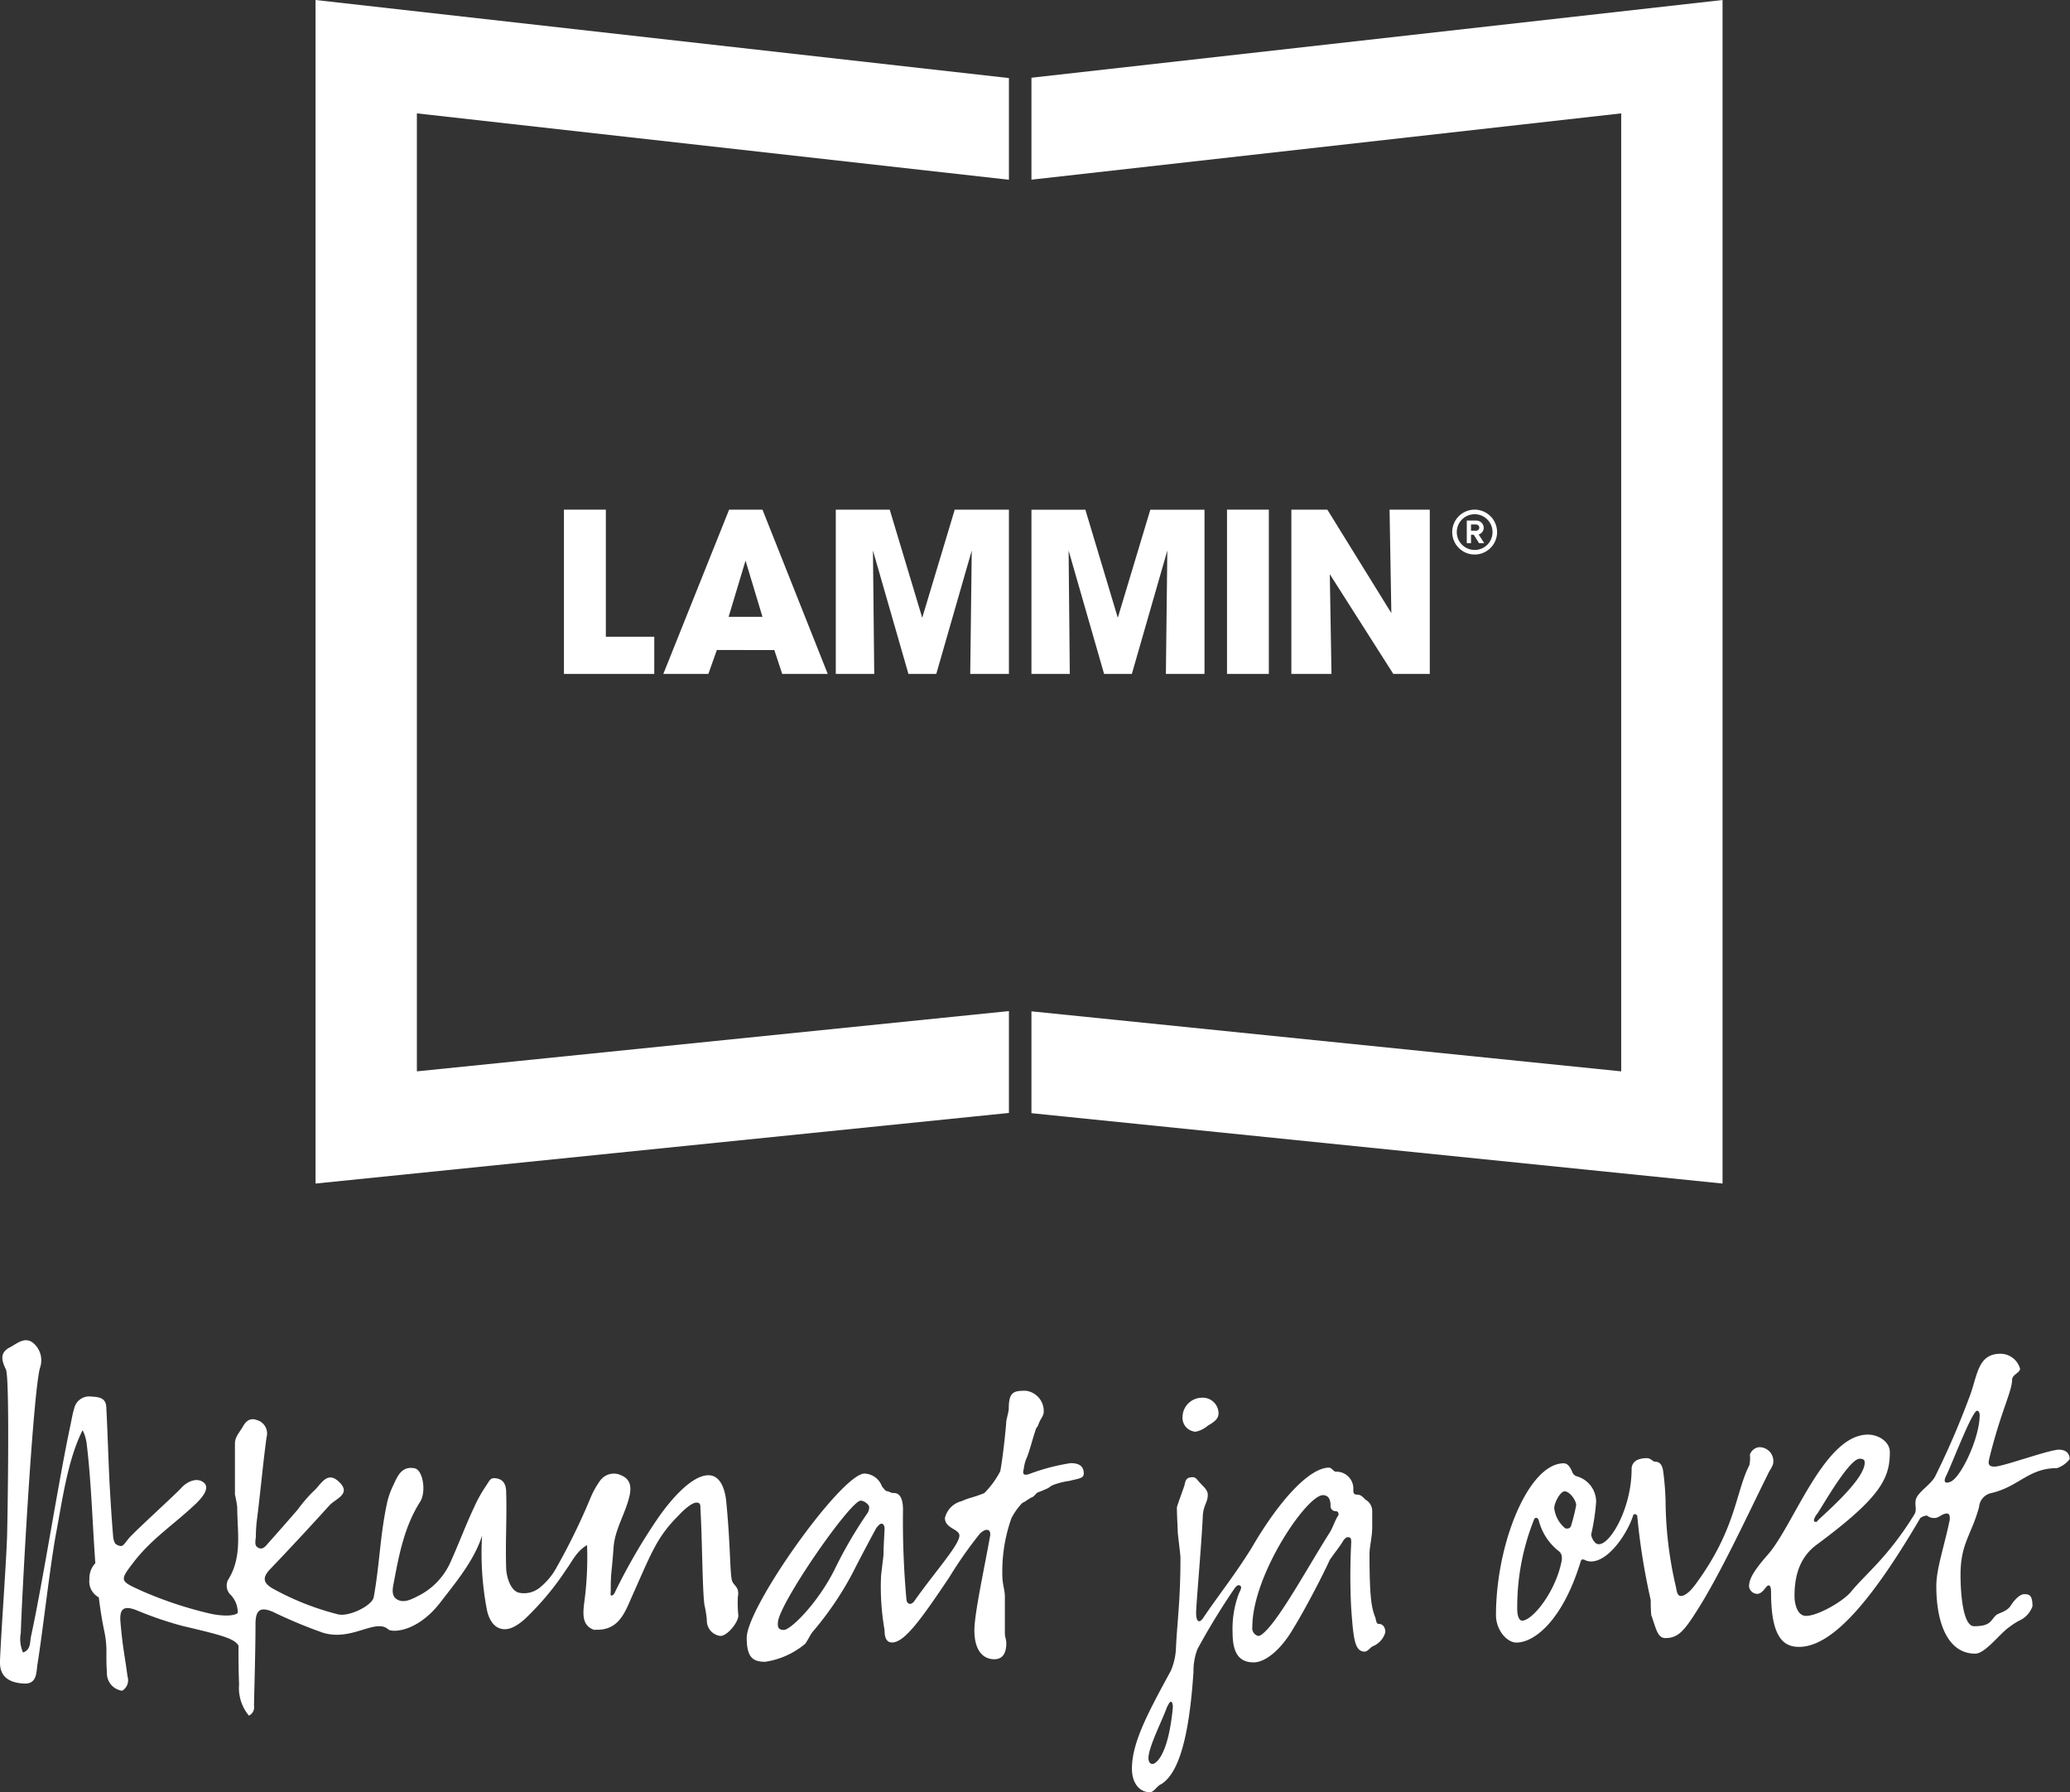 <?xml version="1.0" encoding="UTF-8"?> <svg xmlns="http://www.w3.org/2000/svg" id="Layer_1" data-name="Layer 1" viewBox="0 0 244.5 211.66"><rect x="0" y="0" width="244.5" height="211.66" fill="#333333" stroke="none"/><defs><style>.cls-1{fill:#fff;}</style></defs><polygon class="cls-1" points="49.24 13.39 119.17 21.23 119.17 9.22 37.27 0 37.27 139.78 119.17 131.44 119.17 119.41 49.24 126.53 49.24 13.39"></polygon><polygon class="cls-1" points="121.83 119.44 191.49 126.53 191.49 13.39 121.83 21.22 121.83 9.18 203.46 0 203.46 139.78 121.83 131.47 121.83 119.44"></polygon><path class="cls-1" d="M168.69,222.29c.24-1.24-.53-1.3-.71-2-.23-1.06-.17-4.18-.64-9.08-.12-1.53-.65-3.3-2.13-3.3-1.71,0-4,2.24-6,5.13a69.37,69.37,0,0,0-5,8.61c-.17.41-.35.47-.47.47s-.06-.29-.06-.71,0-1.08.06-1.9h0c.11-1.06.2-2.06.27-3.05.15-2.22,1.46-4.09,1.91-6.23.22-1.09,0-1.88-1-2.31a2,2,0,0,0-2.52.66,10.32,10.32,0,0,0-1.11,2,75.73,75.73,0,0,1-4,8.2,7.82,7.82,0,0,1-1.91,2.33,2.93,2.93,0,0,1-2.64.65c-1-.37-1.37-2-1.41-2.77-.11-3.2.09-5.8,0-9,0-.68-.14-1.47-1-1.68s-.93.18-1.32.76a16.67,16.67,0,0,0-1.48,2.64c-1,2.13-1.81,4.31-2.77,6.44a8.16,8.16,0,0,1-3.8,4c-.86.44-1.8.94-2.62.36-.66-.48-.37-1.48-.23-2.22.6-3.22,1.26-6.43,3.06-9.26.74-1.17.33-3.74-.65-3.94-1.62-.32-2.07,1.05-2.6,2.16a9.27,9.27,0,0,0-.68,2c-.84,4-.84,7.09-1.56,11.07-.19,1-3,2.38-4.28,2a32.1,32.1,0,0,1-7.59-3c-1.23-.69-1.3-1.34-.35-2.33,2.37-2.48,4.71-5,7-7.53.72-.79,2.68-1.35,1.07-2.82-1.43-1.31-2.13.49-3,1.19a17.77,17.77,0,0,0-1.82,2.13q-1.69,1.95-3.4,3.87c-.31.34-.64.86-1.13.7-.7-.22-.43-.9-.42-1.42a16.77,16.77,0,0,1,.12-1.87c.37-2.85.75-7,1.15-9.84a1.64,1.64,0,0,0-1.12-2c-.84-.32-1.32.12-1.7.79s-.93,1.19-.92,2v6a13.93,13.93,0,0,1,.27,1.47c0,2.84.61,5.8-1,8.47a1.49,1.49,0,0,0,.26,1.94,3,3,0,0,1,.8,2.11c-.61.48-2.34.28-3.22.08a45.94,45.94,0,0,1-8.16-2.71c-2.58-1.17-2.59-1.19-.92-3.37,2.18-2.84,4.87-4.52,7.45-7,.49-.49,1.66-1.72.84-2.4s-2-.11-2.69.66-5.66,5.26-6.23,6c-1.42,1.86,1-1.36-.4.5-.27.35-.45.45-1,.15-.25-.14-.37-.65-.39-1-.17-2-.29-4-.41-6.06-.14-2.65-.25-6.56-.4-9.2-.07-1.17-1-1.16-2-1.23A1.81,1.81,0,0,0,90.31,200c-.21.66-.31,1.36-.46,2.05-1.4,6.55-3.23,18.36-4.65,24.91-.14.66,0,1.56-.94,1.89A4,4,0,0,1,84,226.5c.08-3.46,1.4-27.91,2.25-31.23a2.68,2.68,0,0,0-.81-3c-1-.77-1.91.11-2.76.55-1.22.64-.93,1.58-.44,2.6s.17,19,.13,19.89c-.13,3.5-.69,11-.83,14.5-.09,1.95,1.13,2.59,2.77,2.7s1.5-1.32,1.66-2.3c.62-3.84,1.49-11.71,2.21-15.53s1.37-8.66,3.12-12.09a5,5,0,0,1,.5,1.78c.52,4.33.66,9.21,1,13.93a2.57,2.57,0,0,0-.7,1.9,2.12,2.12,0,0,0,1.11,2.13c.17,1.38.38,2.73.65,4,.43,2.13.14,2.65.31,4.83a2.08,2.08,0,0,0,1.8,2.2,1.44,1.44,0,0,0,.64-1.66c-.43-3.09-.59-3.57-.84-6.44-.13-1.52.32-2,1.82-1.44a42.8,42.8,0,0,0,5.52,1.89c4.81,1.13,6.07,1.49,6.6,2.31,0,1.52,0,3,.07,4.58a5.09,5.09,0,0,0,1.16,3.7,1.1,1.1,0,0,0,.6-1.2c.07-3.2.17-6.4.18-9.6,0-1.63.52-2.13,2.09-1.44a56.75,56.75,0,0,0,5.82,2.43c3.44,1.1,6.25-1.74,7.78-.37.41.36,3.4.39,6.18-3.24,1.76-2.3,3.93-4.84,4.89-7.84a35.47,35.47,0,0,0,.54,8.6s.23,1.72,1.35,2.27,2.26-.23,3.14-1a32.91,32.91,0,0,0,4.94-5.91c.69-.94,1.17-2.1,2.43-2.84a39.63,39.63,0,0,1-.36,7c-.13,1.21-.2,2.52,1.17,3a1.55,1.55,0,0,0,.23,0h0l.14,0c2.3,0,3.13-1.59,3.95-3.54,2.48-5.54,3.07-7.37,5.72-10,.71-.77,1.59-1.48,2.07-1.48s.47.3.47.71c.23,3.65.23,10.61.53,11.62a13.13,13.13,0,0,1,.23,1.53,1.82,1.82,0,0,0,1.6,1.89c.82,0,2.12-1.6,2.12-2.42A14.78,14.78,0,0,1,168.69,222.29Z" transform="translate(-81.54 -33.68)"></path><path class="cls-1" d="M208,206.48a24,24,0,0,0-4.77,1.24c-.77.3-.95.06-.77-.53a4.54,4.54,0,0,1,.41-1.47c.36-.95.65-2.18,1.06-3.36a1.87,1.87,0,0,0,.24-.36c.23-.76.65-1.06.65-1.59a2.41,2.41,0,0,0-2.13-2.48c-1.41,0-2,.12-2,2.13,0,.35-.3,1.29-.3,1.59s-.35,3.89-.7,5.78a10.53,10.53,0,0,1-1.89,2.59c-1.47.59-1.77.53-2.65.94a2.71,2.71,0,0,0-2,2c0,1.24,1.71,1.3,1.71,2.07,0,1.12-2.95,4.36-5.31,7.72-.41.59-.88.36-.94-.12a101.91,101.91,0,0,1-.41-10.67c0-1.24-.36-1.95-1.06-1.95-.48,0-.59-.23-.89-.23-.12,0-.41-.42-.53-.54a2.29,2.29,0,0,0-2.06-1.53c-2.72,0-13.92,15.75-13.92,19.4,0,2.36.77,2.83,2.18,2.83a9.51,9.51,0,0,0,4.72-2.12c.24-.29.47-.82.83-1.35a38.07,38.07,0,0,0,4.77-7c.59-1.18,2.3-4.43,2.83-5.37.18-.18.36-.47.59-.47s.36.29.36.53c0,.41-.12,2.06-.12,3.07,0,.23-.3,2.41-.3,2.71a29.63,29.63,0,0,0,.42,6.25c0,.53.06,1.47.88,1.47,1.48,0,3.42-2.71,6.78-7.72a49.07,49.07,0,0,1,3.6-5.13c.71-.71,1.41-.59,1.18.41-.59,3.36-1.83,9-1.83,11,0,2.36,1,3.42,2.36,3.42,1.12,0,1.41-.94,1.41-1.89,0-.53-.17-.65-.17-1.24v-4.24c0-.94-.3-1.36-.3-2.66A18.78,18.78,0,0,1,201,213a7.57,7.57,0,0,1,1.3-1.83c.24-.06.89-.59,1.12-.65s.53-.53.71-.59a9.25,9.25,0,0,0,1-.41c.35-.12.41-.3.83-.47a8.6,8.6,0,0,1,1.88-.47c1.18-.3,1.71-.3,1.71-.89C209.55,206.66,208.73,206.48,208,206.48Zm-23.88,5.73a51.42,51.42,0,0,0-4,6.83c-2,4-5.19,7.14-6,7.14s-.7-.59-.7-.83c0-2.12,8.55-14.44,9.78-14.44.42,0,1,.47,1,.76A1,1,0,0,1,184.08,212.21Z" transform="translate(-81.54 -33.68)"></path><path class="cls-1" d="M222.76,202.77a3.23,3.23,0,0,0,1.44-.71c.68-.41,1.27-.76,1.27-1.47a1.87,1.87,0,0,0-2.07-1.83,2.3,2.3,0,0,0-2.18,2.18A1.65,1.65,0,0,0,222.76,202.77Z" transform="translate(-81.54 -33.68)"></path><path class="cls-1" d="M244.41,225.47c-.37,0-.31-.53-.47-.88-.37-1-.64-2.07-.64-7.37,0-.89.32-2,.32-3.19v-1.88a1.54,1.54,0,0,0-.8-1.36c-.21-.18-.47-.59-.95-.59s-.48-.24-.48-.59a2,2,0,0,0-2.07-2.12c-.26,0-.48-.48-.8-.48-2.28,0-5.83,3.78-9.12,9.44-2,3.24-4.14,5.9-5.79,8.38-.48.64-.79.29-.79-.66s.63-7.95.79-11.43c.06-1.3.59-1.6.59-2.54,0-.59-.64-1.06-1-1.48s-.48-.58-.8-.58c-.79,0-.85.47-.95.94-.27.83-.9,2.48-.9,2.65,0,.89.1,2.54.1,2.83s.32,2.72.32,3.07c0,5.13-.37,7.37-.53,10.67a7.42,7.42,0,0,1-.64,2.77c-2.81,5.14-4.56,8.5-4.56,11.5,0,1.77.95,2.78,2.12,2.78.48,0,.85-.77,1.33-.95,2-1.24,3.29-5.25,3.82-13.27a7.16,7.16,0,0,1,.48-2.71,83.27,83.27,0,0,1,4.4-7.19c.16-.18.32-.42.59-.3s.16.42-.11.95a11.83,11.83,0,0,0-.74,4.65c0,2.48.85,3.48,2.49,3.48,1.33,0,3.19-1.41,4.72-4.07,1.17-1.88,3.35-6,4.25-8,.37-.59,1.33-1.76,1.64-2.36.27-.29.32-.35.54-.35.37,0,.37.24.37.65a74.77,74.77,0,0,0,0,7.79c.26,3.41.37,5.07,1.59,5.07.37,0,.69-.54,1-.65a2.51,2.51,0,0,0,1.43-1.6C245.21,226.18,245.05,225.47,244.41,225.47Zm-24.35,10c-.59,5.89-2.13,6.54-2.39,6.54s-.48-.23-.48-.7c0-1.3,1.7-4.6,2.18-6,.21-.36.31-.65.47-.65S220.11,235,220.06,235.5Zm19.47-22.7c-.32.53-.63,1.47-.95,1.94-2.66,4.19-6.11,10.61-8,12-.32.24-.48.18-.59.12a.94.94,0,0,1-.53-1c0-6.14,6.42-15.57,8.34-15.57.58,0,.9.41.9,1.24a.59.59,0,0,0,.58.65C239.64,212.15,239.75,212.5,239.53,212.8Z" transform="translate(-81.54 -33.68)"></path><path class="cls-1" d="M291,206.13a1.64,1.64,0,0,0-1.71-1.53,1.3,1.3,0,0,0-1.06.88,4,4,0,0,1-.06,1.24c-1.65,3.19-1.53,7.55-6.42,14.15-.71.95-1.3,1.3-1.65,1.3s-.48-.29-.59-1a45.72,45.72,0,0,1-1.24-10.26,32.87,32.87,0,0,0-.3-3.6c-.12-.59-.35-1-.94-1-.24,0-.53-.42-.94-.42-1.42,0-1.83.65-1.83,1.3,0,5-3,9.73-4.25,8.73a1.71,1.71,0,0,1-.53-1,25.14,25.14,0,0,0,.59-3.89,3.13,3.13,0,0,0-2.3-3,.82.82,0,0,1-.53-.53c-.18-.41-.47-1-1-1-4.13,0-8,9.44-8,17.93,0,1.77,1.29,3.24,2.41,3.24,2.13,0,5.43-2.59,7.55-9.43.12-.47.24-.47.71-.24,2.12.71,4.72-2.83,5.54-5.36.06-.24.48-.12.48.12a77.18,77.18,0,0,0,1.59,9.9,16.77,16.77,0,0,0,.06,1.77c.53,1.42.7,2.71,1.65,2.71,1.47,0,2.18-.76,3.71-3.18,2.83-4.42,6-11.32,8.55-16.45C291,206.66,291,206.6,291,206.13ZM266,218c-.71,3.72-3.48,7.08-4.66,7.08-.41,0-.59-.65-.59-1.36a27.88,27.88,0,0,1,1.95-10.49c.12-.42.47-.36.59,0a6.66,6.66,0,0,0,2.3,3.59C266,217.1,266.07,217.51,266,218Zm1.06-4.07c0,.18-.29.36-.65.24a3.62,3.62,0,0,1-1.29-2.36c0-.65.7-2,1.24-2s1.35,1,1.35,1.65A23.5,23.5,0,0,1,267.07,214Z" transform="translate(-81.54 -33.68)"></path><path class="cls-1" d="M324.74,204.89c-1.18,0-6.6,2-7.61,2-.47,0-.7-.12-.7-.53,0-.12.06-.24.06-.36,1.35-5.54,2.71-8,2.71-9.37,0-.59.94-.83.94-1.3a2.41,2.41,0,0,0-2.3-1.77c-2.77,0-2.71,2.65-3.71,5.19a96.91,96.91,0,0,1-4,9.26c-.42.88-1.77,1.71-2.18,2.48s.11,1.41-.3,2.06c-3.18,5.13-5.66,6.9-7.49,9.14-.94,1.12-3.89,2.83-5.31,2.83-.94,0-1.35-1.24-1.35-2.36,0-2.83.88-4.78,2.65-6.07,7.49-5.55,8.61-7.79,8.61-10.91,0-1.24-1.35-2.07-2.59-2.07-5.19,0-8.79,10.8-11.86,14.22-1.53,1.76-2.18,2.77-2.18,3.71a1,1,0,0,0,.95.88c.7,0,1.06-1,1.35-1s.3.53.3.83c0,5.31,1.47,6.43,3.3,6.43,4,0,8.73-5.67,14.33-15.22a1.67,1.67,0,0,1,.71-.29c.23,0,.23.29,1,.29.47,0,.88-.53,1.41-.53.3,0,.36.24.36.53a1.41,1.41,0,0,1-.06.47c-.59,2.83-1.53,5.55-1.53,7.55,0,4.72,1.53,8,4.59,8,1.18,0,2.84-2.3,4-3.12a8.76,8.76,0,0,1,1.18-.77,2.92,2.92,0,0,0,1.59-1.71c0-1.42-.47-1.42-1-1.42-.24,0-.83.18-1.66,1.48-.53.65-1.47.76-1.71,1.06-.59.59-.59,1.24-2.53,1.24-1.3,0-1.6-3.78-1.6-6.08,0-3.71,1.3-4.71,2.19-8a1.82,1.82,0,0,1,1.47-1.65c3.25-.77,4.37-2.94,7.73-2.94A3.11,3.11,0,0,0,326,206C326,205.25,325.45,204.89,324.74,204.89Zm-28.54,7.55c.71-1.06,3.77-6.48,5-6.48.48,0,.59.17.59.47,0,2.24-5.95,7-5.66,7a1.29,1.29,0,0,1-.29-.05.21.21,0,0,0-.06-.12A1.74,1.74,0,0,1,296.2,212.44Zm15.74-3.77c-.7.29-.88,0-.52-.71.7-1.42,3.06-7.67,3.65-7.67.18,0,.3.24.3.53C315.37,203.48,313.18,208.14,311.94,208.67Z" transform="translate(-81.54 -33.68)"></path><polygon class="cls-1" points="71.56 60.19 66.61 60.19 66.61 79.59 77.28 79.59 77.28 75.2 71.56 75.2 71.56 60.19"></polygon><path class="cls-1" d="M167.6,106.53l2-6.64,2,6.64Zm.06-12.66-7.77,19.4h5.32l1-2.82H173l.93,2.82h5.38l-7.71-19.4Z" transform="translate(-81.54 -33.68)"></path><polygon class="cls-1" points="108.93 72.96 105.09 60.19 98.72 60.19 98.72 79.59 103.26 79.59 103.11 65.02 107.3 79.59 110.59 79.59 114.78 65.02 114.6 79.59 119.17 79.59 119.17 60.19 112.77 60.19 108.93 72.96"></polygon><polygon class="cls-1" points="132.03 72.96 128.2 60.2 121.83 60.2 121.83 79.59 126.36 79.59 126.22 65.02 130.41 79.59 133.69 79.59 137.88 65.02 137.71 79.59 142.27 79.59 142.27 60.2 135.87 60.2 132.03 72.96"></polygon><rect class="cls-1" x="144.93" y="60.19" width="4.94" height="19.4"></rect><polygon class="cls-1" points="164.34 72.41 156.78 60.19 152.53 60.19 152.53 79.59 157.27 79.59 157.07 67.81 164.57 79.59 168.88 79.59 168.88 60.19 164.13 60.19 164.34 72.41"></polygon><path class="cls-1" d="M256.19,96.8a.81.81,0,0,0,.6-.8.87.87,0,0,0-.9-.84h-1.1v2.67h.5v-1h.32l.63,1,0,0h.61Zm-.9-1.18h.6a.39.39,0,0,1,.38.38.38.38,0,0,1-.38.36h-.6Z" transform="translate(-81.54 -33.68)"></path><path class="cls-1" d="M255.72,98.63a2.11,2.11,0,1,1,2.11-2.11,2.1,2.1,0,0,1-2.11,2.11m0-4.76a2.65,2.65,0,1,0,2.65,2.64,2.66,2.66,0,0,0-2.65-2.64" transform="translate(-81.54 -33.68)"></path></svg> 
